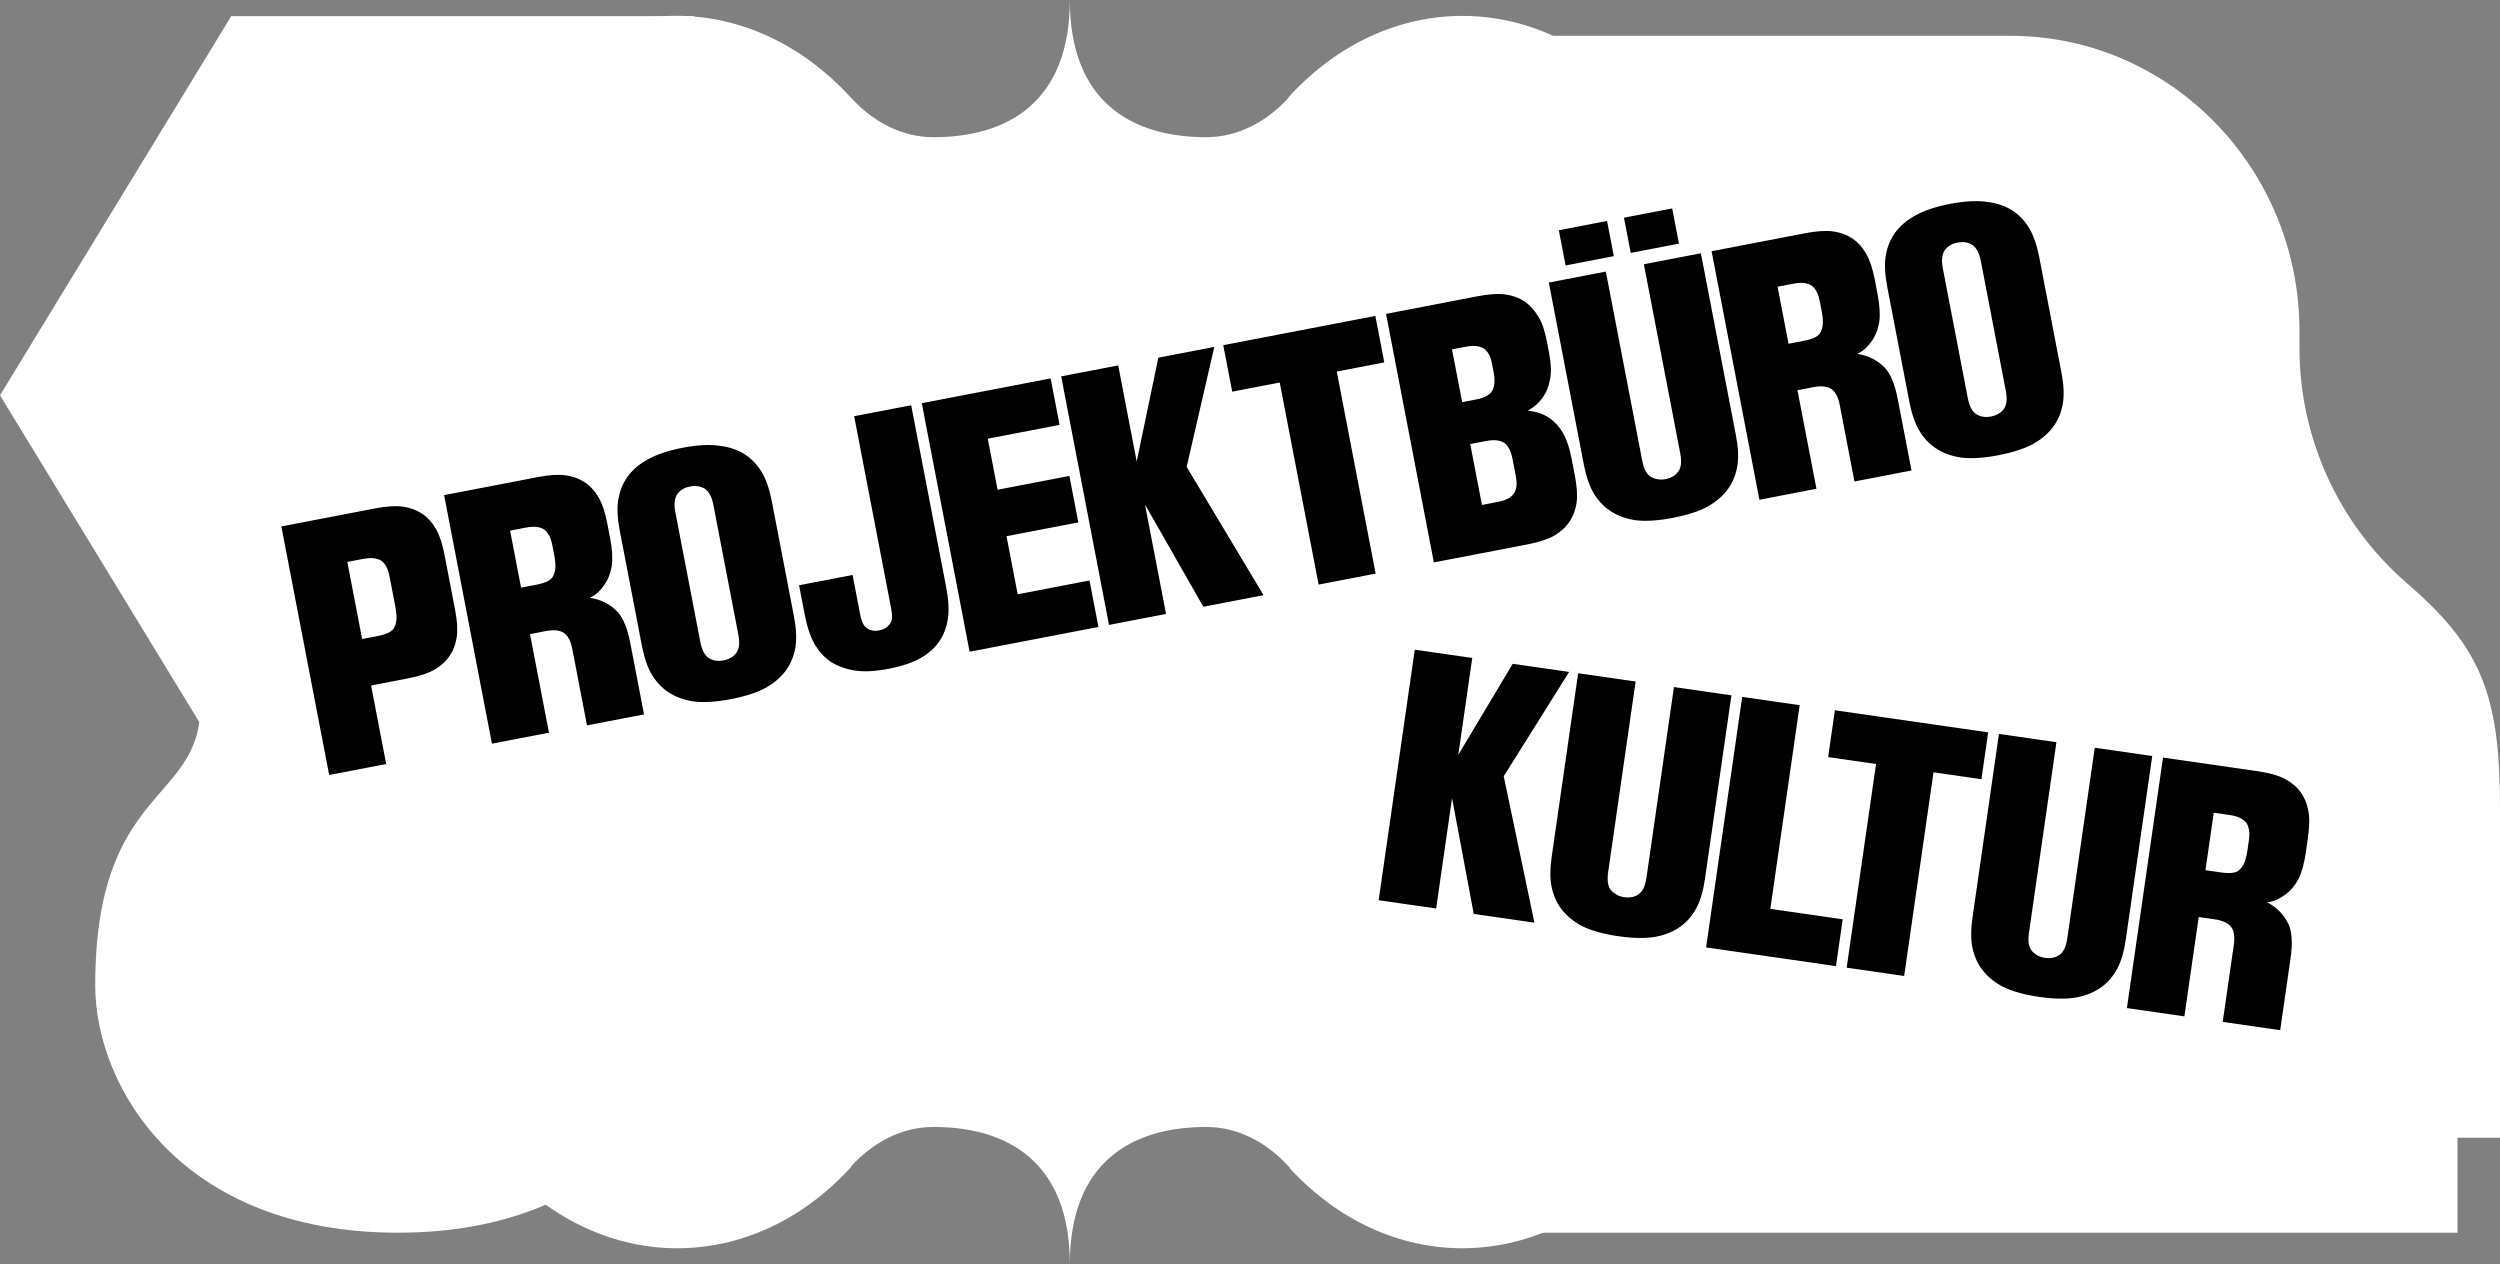 <svg width="795" height="402" viewBox="0 0 795 402" fill="none" xmlns="http://www.w3.org/2000/svg">
<rect x="0" y="0" width="795" height="402" fill="#808080" stroke="none"/>
<path d="M220.609 5.133H73.536L0 125.709L73.536 246.285H220.609L294.145 125.709L220.609 5.133Z" fill="white"/>
<path d="M781.475 361.795V392H486.03V361.795H472.117V11.383H639.259C690.078 11.383 731.235 53.432 731.235 105.353V110.683C731.235 139.506 743.795 166.749 765.437 185.503C788.817 205.64 795 220.643 795 256.77V361.795" fill="white"/>
<path d="M160.128 30.858C152.965 38.732 143.757 43.413 133.934 43.413C124.521 43.413 115.926 39.157 108.969 32.135C103.034 26.176 94.235 31.922 95.053 41.285C97.1 67.887 104.467 99.596 109.173 127.899C116.949 175.995 116.949 225.792 109.173 273.888C104.671 302.192 97.304 333.9 95.053 360.502C94.235 369.866 103.034 375.611 108.969 369.653C115.926 362.63 124.521 358.374 133.934 358.374C143.757 358.374 152.965 363.056 160.128 370.93C160.332 371.142 160.537 371.355 160.537 371.568C191.846 405.405 238.913 405.405 270.222 371.568C270.427 371.355 270.631 371.142 270.631 370.93C277.794 363.056 287.002 358.374 296.825 358.374C320.358 358.374 340.208 369.44 340.208 402C340.208 369.44 360.058 358.374 383.591 358.374C393.413 358.374 402.622 363.056 409.784 370.93C409.989 371.142 410.194 371.355 410.194 371.568C441.503 405.405 488.569 405.405 519.879 371.568C520.083 371.355 520.288 371.142 520.288 370.93C527.45 363.056 536.659 358.374 546.481 358.374C557.123 358.374 566.945 363.907 574.312 372.845C577.995 377.527 584.544 373.483 583.725 367.099C580.86 342.626 576.972 312.407 571.856 284.741C561.829 230.049 561.625 173.228 571.856 118.536C577.177 90.232 581.065 59.587 583.93 34.688C584.748 28.091 578.2 24.261 574.517 28.942C566.945 38.093 557.327 43.626 546.481 43.626C536.659 43.626 527.45 38.944 520.288 31.07C520.083 30.858 519.879 30.645 519.879 30.432C488.569 -3.405 441.503 -3.405 410.194 30.432C409.989 30.645 409.784 30.858 409.784 31.07C402.622 38.944 393.413 43.626 383.591 43.626C360.058 43.626 340.208 32.56 340.208 -1.01263e-05C340.208 32.56 320.358 43.626 296.825 43.626C287.002 43.626 277.794 38.944 270.631 31.07C270.427 30.858 270.427 30.858 270.222 30.645C238.913 -3.192 192.256 -3.618 160.742 30.006C160.946 30.219 160.537 30.645 160.128 30.858Z" fill="white"/>
<path d="M110.025 134.529C110.025 134.529 49.038 130.637 49.038 173.649C49.038 200.594 63.696 193.009 63.696 224.644C63.696 255.481 30.281 249.793 30.281 313.362C30.281 345.596 57.443 392 126.527 392C195.713 392 222.773 345.596 222.773 313.362C222.773 249.793 189.359 254.283 189.359 224.644C189.359 193.209 202.581 196.402 203.913 176.044C204.426 167.961 196.226 162.971 191.306 168.659C186.079 173.45 178.596 178.04 169.986 178.439C158.302 178.938 141.287 166.763 141.287 134.43L110.025 134.529Z" fill="white"/>
<path d="M104.676 246.443L89.468 167.409L119.246 161.679C122.903 160.976 125.885 160.789 128.193 161.118C130.501 161.448 132.545 162.216 134.325 163.421C136.016 164.566 137.442 166.149 138.605 168.17C139.754 170.116 140.673 172.88 141.362 176.463L144.701 193.814C145.39 197.396 145.57 200.342 145.24 202.649C144.896 204.883 144.151 206.845 143.006 208.536C141.801 210.315 140.188 211.787 138.167 212.95C136.146 214.112 133.307 215.046 129.65 215.749L118.008 217.99L122.812 242.954L104.676 246.443ZM115.165 203.213L120.09 202.265C123.075 201.69 124.834 200.772 125.364 199.509C125.712 198.9 125.941 198.082 126.053 197.054C126.151 195.952 126.034 194.543 125.704 192.826L123.916 183.535C123.629 182.042 123.257 180.914 122.8 180.15C122.329 179.312 121.827 178.712 121.293 178.351C120.67 177.929 119.882 177.655 118.929 177.529C117.976 177.402 116.791 177.476 115.373 177.749L110.447 178.696L115.165 203.213ZM156.438 236.483L141.23 157.449L171.008 151.719C174.665 151.015 177.647 150.828 179.955 151.158C182.263 151.488 184.307 152.256 186.087 153.461C187.778 154.606 189.205 156.189 190.367 158.21C191.516 160.156 192.435 162.92 193.124 166.502L194.007 171.092C194.696 174.674 194.876 177.619 194.546 179.927C194.202 182.161 193.457 184.123 192.312 185.813C191.71 186.703 191.018 187.533 190.237 188.302C189.517 188.983 188.626 189.58 187.564 190.094C191.152 190.642 194.114 192.161 196.451 194.653C197.338 195.643 198.082 196.893 198.682 198.403C199.357 199.898 199.952 201.989 200.469 204.676L204.799 227.177L186.664 230.667L182.011 206.486C181.724 204.994 181.352 203.866 180.896 203.102C180.425 202.264 179.922 201.664 179.388 201.303C178.765 200.881 177.977 200.607 177.024 200.48C176.071 200.354 174.886 200.428 173.468 200.7L168.542 201.648L174.574 232.993L156.438 236.483ZM165.699 186.871L170.624 185.924C173.61 185.349 175.368 184.43 175.899 183.167C176.246 182.559 176.475 181.741 176.587 180.713C176.685 179.611 176.568 178.201 176.238 176.485L175.678 173.574C175.391 172.082 175.019 170.953 174.562 170.19C174.091 169.352 173.589 168.752 173.055 168.39C172.432 167.968 171.644 167.694 170.691 167.568C169.738 167.442 168.553 167.515 167.135 167.788L162.209 168.736L165.699 186.871ZM232.467 222.317C227.84 223.208 223.903 223.462 220.657 223.081C217.47 222.611 214.72 221.592 212.406 220.025C210.36 218.639 208.652 216.8 207.282 214.51C205.913 212.219 204.854 209.134 204.108 205.253L197.085 168.758C196.338 164.878 196.176 161.62 196.598 158.984C197.019 156.349 197.923 154.008 199.309 151.961C200.876 149.648 203.059 147.718 205.858 146.174C208.717 144.54 212.459 143.278 217.087 142.388C221.714 141.497 225.62 141.287 228.807 141.758C232.053 142.139 234.833 143.113 237.147 144.68C239.194 146.067 240.902 147.905 242.272 150.196C243.641 152.486 244.699 155.572 245.446 159.452L252.468 195.947C253.215 199.828 253.378 203.086 252.956 205.721C252.534 208.356 251.631 210.697 250.244 212.744C248.677 215.058 246.464 217.031 243.606 218.665C240.807 220.21 237.094 221.427 232.467 222.317ZM230.098 210.003C231.963 209.644 233.348 208.797 234.252 207.463C234.614 206.929 234.865 206.222 235.006 205.344C235.132 204.391 235.051 203.168 234.764 201.676L226.88 160.703C226.593 159.211 226.221 158.083 225.764 157.319C225.293 156.481 224.791 155.881 224.257 155.519C222.922 154.615 221.322 154.343 219.456 154.702C217.59 155.061 216.205 155.908 215.301 157.243C214.94 157.777 214.696 158.52 214.57 159.473C214.429 160.352 214.502 161.537 214.79 163.03L222.674 204.002C222.961 205.495 223.34 206.66 223.811 207.498C224.267 208.262 224.763 208.824 225.297 209.186C226.631 210.09 228.232 210.362 230.098 210.003ZM282.55 212.68C278.296 213.499 274.732 213.681 271.859 213.228C268.985 212.775 266.451 211.87 264.255 210.512C262.297 209.186 260.589 207.348 259.13 204.997C257.732 202.557 256.645 199.323 255.87 195.292L254.103 186.113L271.119 182.839L273.532 195.377C273.776 196.645 274.082 197.631 274.449 198.334C274.802 198.963 275.246 199.458 275.78 199.82C276.848 200.543 278.128 200.761 279.621 200.474C281.039 200.201 282.147 199.523 282.944 198.441C283.32 197.982 283.556 197.395 283.65 196.68C283.731 195.891 283.642 194.824 283.383 193.481L271.621 132.358L289.757 128.869L300.872 186.633C301.648 190.663 301.832 194.033 301.424 196.743C301.017 199.452 300.15 201.786 298.825 203.744C297.453 205.865 295.479 207.677 292.905 209.179C290.33 210.68 286.879 211.847 282.55 212.68ZM308.336 207.254L293.127 128.22L334.1 120.336L336.943 135.113L314.106 139.507L317.23 155.739L340.067 151.345L342.91 166.122L320.073 170.516L323.627 188.987L346.464 184.593L349.308 199.37L308.336 207.254ZM352.664 198.724L337.456 119.69L355.591 116.2L361.472 146.762L368.353 113.745L386.152 110.32L377.356 148.465L401.808 189.268L382.665 192.951L364.1 160.419L370.799 195.234L352.664 198.724ZM419.32 185.898L406.955 121.641L391.842 124.549L388.999 109.772L437.36 100.466L440.203 115.243L425.09 118.151L437.455 182.408L419.32 185.898ZM455.969 178.846L440.761 99.811L469.867 94.211C473.524 93.507 476.506 93.32 478.814 93.65C481.122 93.98 483.166 94.747 484.946 95.953C486.562 97.112 487.937 98.628 489.071 100.499C490.28 102.356 491.207 104.964 491.854 108.322L492.608 112.241C493.254 115.599 493.36 118.365 492.927 120.538C492.569 122.696 491.847 124.576 490.762 126.178C489.557 127.958 487.906 129.437 485.811 130.614C488.567 130.857 490.886 131.649 492.769 132.99C494.46 134.135 495.887 135.718 497.05 137.738C498.198 139.685 499.117 142.449 499.806 146.031L500.797 151.181C501.486 154.763 501.666 157.708 501.336 160.016C500.992 162.249 500.248 164.211 499.102 165.902C497.897 167.682 496.284 169.153 494.263 170.316C492.243 171.479 489.404 172.412 485.747 173.116L455.969 178.846ZM464.971 127.891L469.225 127.072C471.986 126.541 473.744 125.622 474.499 124.316C474.846 123.707 475.083 122.926 475.209 121.973C475.321 120.946 475.219 119.611 474.903 117.969L474.472 115.73C474.214 114.387 473.856 113.333 473.4 112.57C472.943 111.806 472.448 111.244 471.914 110.882C471.291 110.46 470.503 110.186 469.55 110.06C468.597 109.934 467.412 110.007 465.994 110.28L461.74 111.099L464.971 127.891ZM471.261 160.579L476.187 159.631C477.605 159.358 478.733 158.986 479.571 158.516C480.409 158.045 481.039 157.498 481.461 156.875C481.822 156.341 482.074 155.635 482.214 154.756C482.34 153.803 482.26 152.581 481.973 151.088L481.003 146.05C480.716 144.558 480.344 143.43 479.888 142.666C479.417 141.828 478.914 141.228 478.38 140.867C477.757 140.445 476.969 140.171 476.016 140.044C475.063 139.918 473.878 139.992 472.46 140.264L467.534 141.212L471.261 160.579ZM531.998 164.68C527.371 165.57 523.434 165.825 520.187 165.444C517.001 164.973 514.251 163.954 511.937 162.387C509.89 161.001 508.182 159.163 506.813 156.872C505.443 154.582 504.392 151.534 503.66 147.727L492.523 89.851L510.658 86.361L522.204 146.365C522.492 147.857 522.871 149.023 523.342 149.861C523.798 150.624 524.293 151.187 524.827 151.548C525.525 151.956 526.275 152.237 527.079 152.392C527.883 152.547 528.733 152.538 529.628 152.366C531.494 152.007 532.879 151.16 533.783 149.825C534.145 149.291 534.396 148.585 534.536 147.707C534.662 146.754 534.582 145.531 534.295 144.038L522.748 84.035L540.884 80.545L552.021 138.422C552.753 142.228 552.908 145.448 552.487 148.084C552.065 150.719 551.161 153.06 549.775 155.106C548.208 157.42 545.995 159.394 543.136 161.028C540.338 162.572 536.625 163.79 531.998 164.68ZM497.861 84.412L495.707 73.218L511.044 70.267L513.198 81.461L497.861 84.412ZM518.572 80.427L516.417 69.233L531.754 66.281L533.908 77.476L518.572 80.427ZM559.493 158.925L544.285 79.891L574.063 74.161C577.72 73.457 580.702 73.27 583.01 73.6C585.318 73.93 587.362 74.698 589.142 75.903C590.832 77.048 592.259 78.631 593.422 80.652C594.57 82.598 595.489 85.362 596.179 88.944L597.062 93.534C597.751 97.116 597.931 100.061 597.601 102.369C597.257 104.602 596.512 106.565 595.367 108.255C594.764 109.145 594.073 109.975 593.292 110.744C592.572 111.425 591.68 112.022 590.618 112.536C594.206 113.084 597.169 114.603 599.506 117.095C600.393 118.085 601.137 119.335 601.737 120.845C602.411 122.34 603.007 124.431 603.524 127.118L607.854 149.619L589.719 153.109L585.066 128.928C584.779 127.436 584.407 126.308 583.95 125.544C583.479 124.706 582.977 124.106 582.443 123.745C581.82 123.323 581.032 123.049 580.079 122.922C579.126 122.796 577.941 122.87 576.523 123.142L571.597 124.09L577.629 155.435L559.493 158.925ZM568.753 109.313L573.679 108.365C576.664 107.791 578.422 106.872 578.953 105.609C579.301 105.001 579.53 104.183 579.642 103.155C579.739 102.053 579.623 100.643 579.293 98.927L578.733 96.016C578.445 94.523 578.074 93.395 577.617 92.632C577.146 91.794 576.644 91.194 576.11 90.832C575.487 90.41 574.699 90.136 573.746 90.01C572.793 89.884 571.607 89.957 570.189 90.23L565.264 91.178L568.753 109.313ZM635.522 144.759C630.895 145.65 626.958 145.904 623.711 145.523C620.525 145.052 617.775 144.034 615.461 142.467C613.414 141.081 611.706 139.242 610.337 136.952C608.967 134.661 607.909 131.576 607.162 127.695L600.14 91.2C599.393 87.32 599.231 84.061 599.652 81.426C600.074 78.791 600.978 76.45 602.364 74.403C603.931 72.09 606.114 70.16 608.912 68.616C611.771 66.982 615.514 65.72 620.141 64.83C624.768 63.939 628.675 63.729 631.861 64.2C635.108 64.581 637.888 65.555 640.202 67.122C642.249 68.509 643.957 70.347 645.326 72.638C646.696 74.928 647.754 78.014 648.501 81.894L655.523 118.389C656.27 122.27 656.433 125.528 656.011 128.163C655.589 130.798 654.685 133.139 653.299 135.186C651.732 137.5 649.519 139.473 646.66 141.107C643.862 142.652 640.149 143.869 635.522 144.759ZM633.152 132.445C635.018 132.086 636.403 131.239 637.307 129.904C637.669 129.371 637.92 128.664 638.06 127.786C638.186 126.833 638.106 125.61 637.819 124.118L629.935 83.145C629.647 81.653 629.276 80.525 628.819 79.761C628.348 78.923 627.846 78.323 627.312 77.961C625.977 77.057 624.377 76.785 622.511 77.144C620.645 77.503 619.26 78.35 618.356 79.685C617.995 80.219 617.751 80.962 617.624 81.915C617.484 82.793 617.557 83.979 617.844 85.472L625.729 126.444C626.016 127.937 626.395 129.102 626.866 129.94C627.322 130.704 627.817 131.266 628.351 131.628C629.686 132.532 631.287 132.804 633.152 132.445Z" fill="black"/>
<path d="M438.413 286.263L449.899 206.602L468.178 209.238L463.737 240.041L481.041 211.092L498.981 213.679L478.189 246.847L487.947 293.404L468.653 290.622L461.752 253.807L456.692 288.898L438.413 286.263ZM514.672 297.718C510.008 297.046 506.205 295.998 503.262 294.576C500.405 293.089 498.139 291.227 496.465 288.989C494.985 287.009 493.972 284.713 493.427 282.101C492.883 279.488 492.887 276.264 493.44 272.428L501.851 214.093L520.13 216.728L511.41 277.207C511.193 278.711 511.17 279.937 511.341 280.883C511.522 281.753 511.806 282.447 512.192 282.963C512.718 283.577 513.336 284.088 514.044 284.497C514.753 284.907 515.559 285.176 516.462 285.307C518.342 285.578 519.928 285.231 521.219 284.265C521.735 283.879 522.204 283.293 522.624 282.509C523.055 281.65 523.379 280.468 523.596 278.964L532.316 218.485L550.595 221.121L542.184 279.455C541.631 283.292 540.724 286.386 539.463 288.738C538.203 291.09 536.583 293.007 534.603 294.487C532.365 296.161 529.629 297.302 526.393 297.911C523.243 298.455 519.336 298.391 514.672 297.718ZM542.537 301.275L554.023 221.615L572.302 224.25L562.964 289.017L585.982 292.335L583.834 307.229L542.537 301.275ZM587.243 307.721L596.581 242.955L581.349 240.758L583.496 225.864L632.24 232.892L630.093 247.786L614.86 245.59L605.522 310.356L587.243 307.721ZM648.49 317.012C643.826 316.34 640.022 315.292 637.079 313.87C634.222 312.383 631.957 310.52 630.283 308.283C628.802 306.303 627.79 304.007 627.245 301.395C626.7 298.782 626.704 295.558 627.257 291.721L635.668 233.387L653.947 236.022L645.227 296.501C645.01 298.005 644.987 299.23 645.158 300.176C645.34 301.047 645.624 301.741 646.01 302.257C646.536 302.871 647.153 303.382 647.862 303.791C648.571 304.201 649.377 304.47 650.279 304.601C652.16 304.872 653.746 304.524 655.037 303.559C655.553 303.172 656.021 302.587 656.441 301.803C656.872 300.944 657.196 299.762 657.413 298.258L666.133 237.779L684.412 240.415L676.001 298.749C675.448 302.586 674.541 305.68 673.281 308.032C672.02 310.384 670.4 312.301 668.421 313.781C666.183 315.455 663.446 316.596 660.21 317.205C657.06 317.749 653.153 317.685 648.49 317.012ZM676.355 320.569L687.84 240.909L717.854 245.236C721.54 245.768 724.419 246.567 726.492 247.633C728.565 248.7 730.246 250.094 731.533 251.816C732.756 253.451 733.587 255.413 734.024 257.703C734.473 259.918 734.437 262.831 733.916 266.441L733.249 271.068C732.729 274.678 731.935 277.52 730.868 279.593C729.812 281.591 728.467 283.201 726.832 284.424C725.971 285.068 725.046 285.626 724.056 286.097C723.153 286.505 722.115 286.777 720.944 286.916C724.155 288.607 726.458 291.012 727.851 294.131C728.365 295.357 728.659 296.782 728.732 298.405C728.88 300.039 728.759 302.21 728.369 304.918L725.099 327.597L706.82 324.962L710.334 300.59C710.551 299.085 710.568 297.897 710.387 297.027C710.216 296.081 709.938 295.349 709.551 294.833C709.101 294.23 708.446 293.714 707.586 293.283C706.727 292.852 705.583 292.533 704.154 292.327L699.189 291.611L694.634 323.205L676.355 320.569ZM701.336 276.717L706.301 277.433C709.31 277.867 711.272 277.574 712.187 276.554C712.714 276.092 713.199 275.394 713.641 274.46C714.093 273.45 714.444 272.08 714.694 270.35L715.117 267.417C715.334 265.912 715.351 264.724 715.17 263.854C714.999 262.908 714.72 262.176 714.334 261.66C713.884 261.058 713.229 260.541 712.369 260.11C711.51 259.679 710.366 259.36 708.937 259.154L703.972 258.438L701.336 276.717Z" fill="black"/>
</svg>
